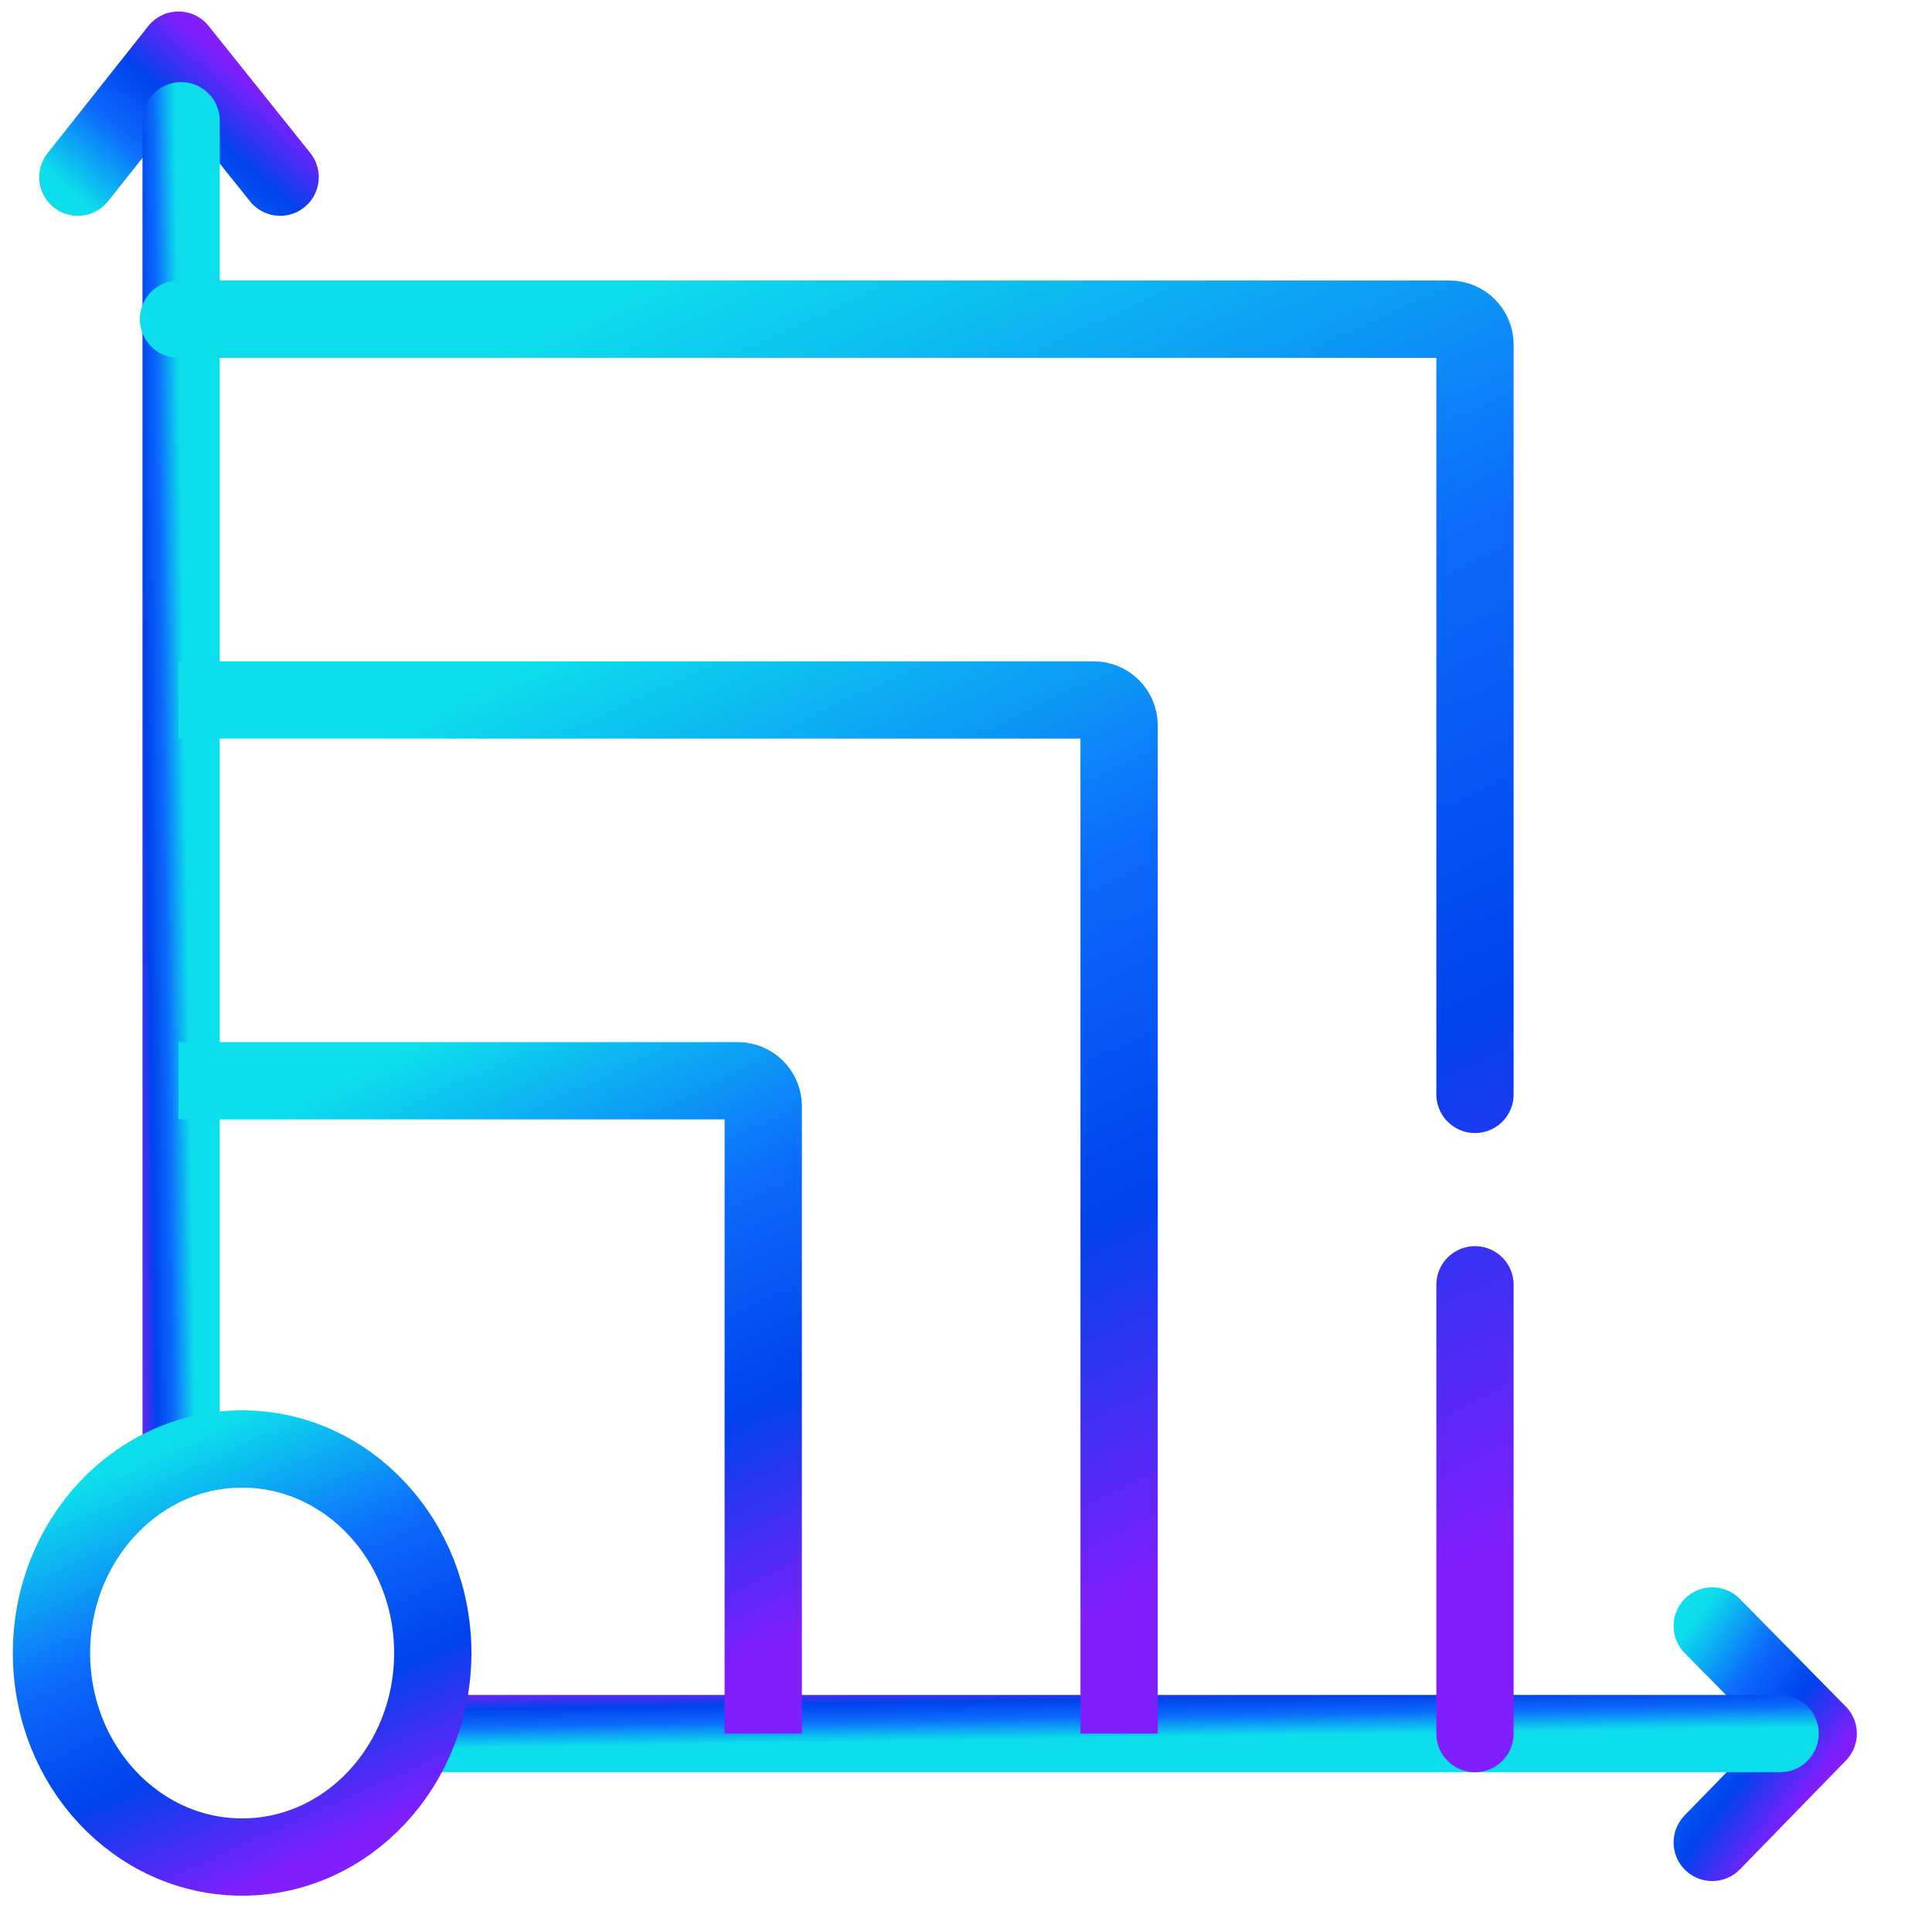 <svg width="40" height="40" fill="none" xmlns="http://www.w3.org/2000/svg"><path d="M5.8 3.668l-2.105-2.63-2.083 2.63" stroke="url(#a)" stroke-width="1.6" stroke-linecap="round" stroke-linejoin="round"/><path d="M3.75 2.5V30" stroke="url(#b)" stroke-width="1.6" stroke-linecap="round"/><path d="M35.45 38.145l2.194-2.253-2.194-2.228" stroke="url(#c)" stroke-width="1.6" stroke-linecap="round" stroke-linejoin="round"/><path d="M36.855 35.892H8.96" stroke="url(#d)" stroke-width="1.6" stroke-linecap="round"/><ellipse cx="5.013" cy="34.224" rx="3.947" ry="4.224" stroke="url(#e)" stroke-width="1.6"/><path d="M3.696 6.608h26.316c.29 0 .526.236.526.526v15.524m0 13.234V26.6" stroke="url(#f)" stroke-width="1.6" stroke-linecap="round"/><path d="M3.696 14.492h18.948c.29 0 .526.236.526.526v20.874" stroke="url(#g)" stroke-width="1.6"/><path d="M3.696 22.376h11.58c.29 0 .526.236.526.526v12.99" stroke="url(#h)" stroke-width="1.6"/><mask id="j" fill="#fff"><rect x="10.013" y="26.882" width="1.579" height="1.689" rx=".526"/></mask><rect x="10.013" y="26.882" width="1.579" height="1.689" rx=".526" fill="#0068DA" stroke="url(#i)" stroke-width="1.579" mask="url(#j)"/><mask id="l" fill="#fff"><rect x="18.434" y="17.871" width="1.579" height="1.689" rx=".526"/></mask><rect x="18.434" y="17.871" width="1.579" height="1.689" rx=".526" fill="#0068DA" stroke="url(#k)" stroke-width="1.579" mask="url(#l)"/><mask id="n" fill="#fff"><rect x="25.802" y="9.987" width="1.579" height="1.689" rx=".526"/></mask><rect x="25.802" y="9.987" width="1.579" height="1.689" rx=".526" fill="#0068DA" stroke="url(#m)" stroke-width="1.579" mask="url(#n)"/><defs><linearGradient id="a" x1="1.797" y1="4.864" x2="5.17" y2="1.089" gradientUnits="userSpaceOnUse"><stop offset=".089" stop-color="#0CDEEC"/><stop offset=".394" stop-color="#0C6CFD"/><stop offset=".645" stop-color="#0042EC"/><stop offset=".911" stop-color="#801EFC"/></linearGradient><linearGradient id="b" x1="3.814" y1="6.654" x2="2.392" y2="6.676" gradientUnits="userSpaceOnUse"><stop offset=".089" stop-color="#0CDEEC"/><stop offset=".394" stop-color="#0C6CFD"/><stop offset=".645" stop-color="#0042EC"/><stop offset=".911" stop-color="#801EFC"/></linearGradient><linearGradient id="c" x1="34.298" y1="33.876" x2="38.258" y2="36.751" gradientUnits="userSpaceOnUse"><stop offset=".089" stop-color="#0CDEEC"/><stop offset=".394" stop-color="#0C6CFD"/><stop offset=".645" stop-color="#0042EC"/><stop offset=".911" stop-color="#801EFC"/></linearGradient><linearGradient id="d" x1="32.641" y1="35.956" x2="32.619" y2="34.534" gradientUnits="userSpaceOnUse"><stop offset=".089" stop-color="#0CDEEC"/><stop offset=".394" stop-color="#0C6CFD"/><stop offset=".645" stop-color="#0042EC"/><stop offset=".911" stop-color="#801EFC"/></linearGradient><linearGradient id="e" x1="2.258" y1="29.461" x2="6.767" y2="39.438" gradientUnits="userSpaceOnUse"><stop offset=".089" stop-color="#0CDEEC"/><stop offset=".394" stop-color="#0C6CFD"/><stop offset=".645" stop-color="#0042EC"/><stop offset=".911" stop-color="#801EFC"/></linearGradient><linearGradient id="f" x1="7.751" y1="4.74" x2="23.582" y2="39.097" gradientUnits="userSpaceOnUse"><stop offset=".089" stop-color="#0CDEEC"/><stop offset=".394" stop-color="#0C6CFD"/><stop offset=".645" stop-color="#0042EC"/><stop offset=".911" stop-color="#801EFC"/></linearGradient><linearGradient id="g" x1="6.638" y1="13.127" x2="18.261" y2="38.17" gradientUnits="userSpaceOnUse"><stop offset=".089" stop-color="#0CDEEC"/><stop offset=".394" stop-color="#0C6CFD"/><stop offset=".645" stop-color="#0042EC"/><stop offset=".911" stop-color="#801EFC"/></linearGradient><linearGradient id="h" x1="5.525" y1="21.514" x2="12.941" y2="37.241" gradientUnits="userSpaceOnUse"><stop offset=".089" stop-color="#0CDEEC"/><stop offset=".394" stop-color="#0C6CFD"/><stop offset=".645" stop-color="#0042EC"/><stop offset=".911" stop-color="#801EFC"/></linearGradient><linearGradient id="i" x1="10.251" y1="26.774" x2="11.153" y2="28.769" gradientUnits="userSpaceOnUse"><stop offset=".089" stop-color="#0CDEEC"/><stop offset=".394" stop-color="#0C6CFD"/><stop offset=".645" stop-color="#0042EC"/><stop offset=".911" stop-color="#801EFC"/></linearGradient><linearGradient id="k" x1="18.672" y1="17.763" x2="19.574" y2="19.759" gradientUnits="userSpaceOnUse"><stop offset=".089" stop-color="#0CDEEC"/><stop offset=".394" stop-color="#0C6CFD"/><stop offset=".645" stop-color="#0042EC"/><stop offset=".911" stop-color="#801EFC"/></linearGradient><linearGradient id="m" x1="26.04" y1="9.879" x2="26.942" y2="11.875" gradientUnits="userSpaceOnUse"><stop offset=".089" stop-color="#0CDEEC"/><stop offset=".394" stop-color="#0C6CFD"/><stop offset=".645" stop-color="#0042EC"/><stop offset=".911" stop-color="#801EFC"/></linearGradient></defs></svg>